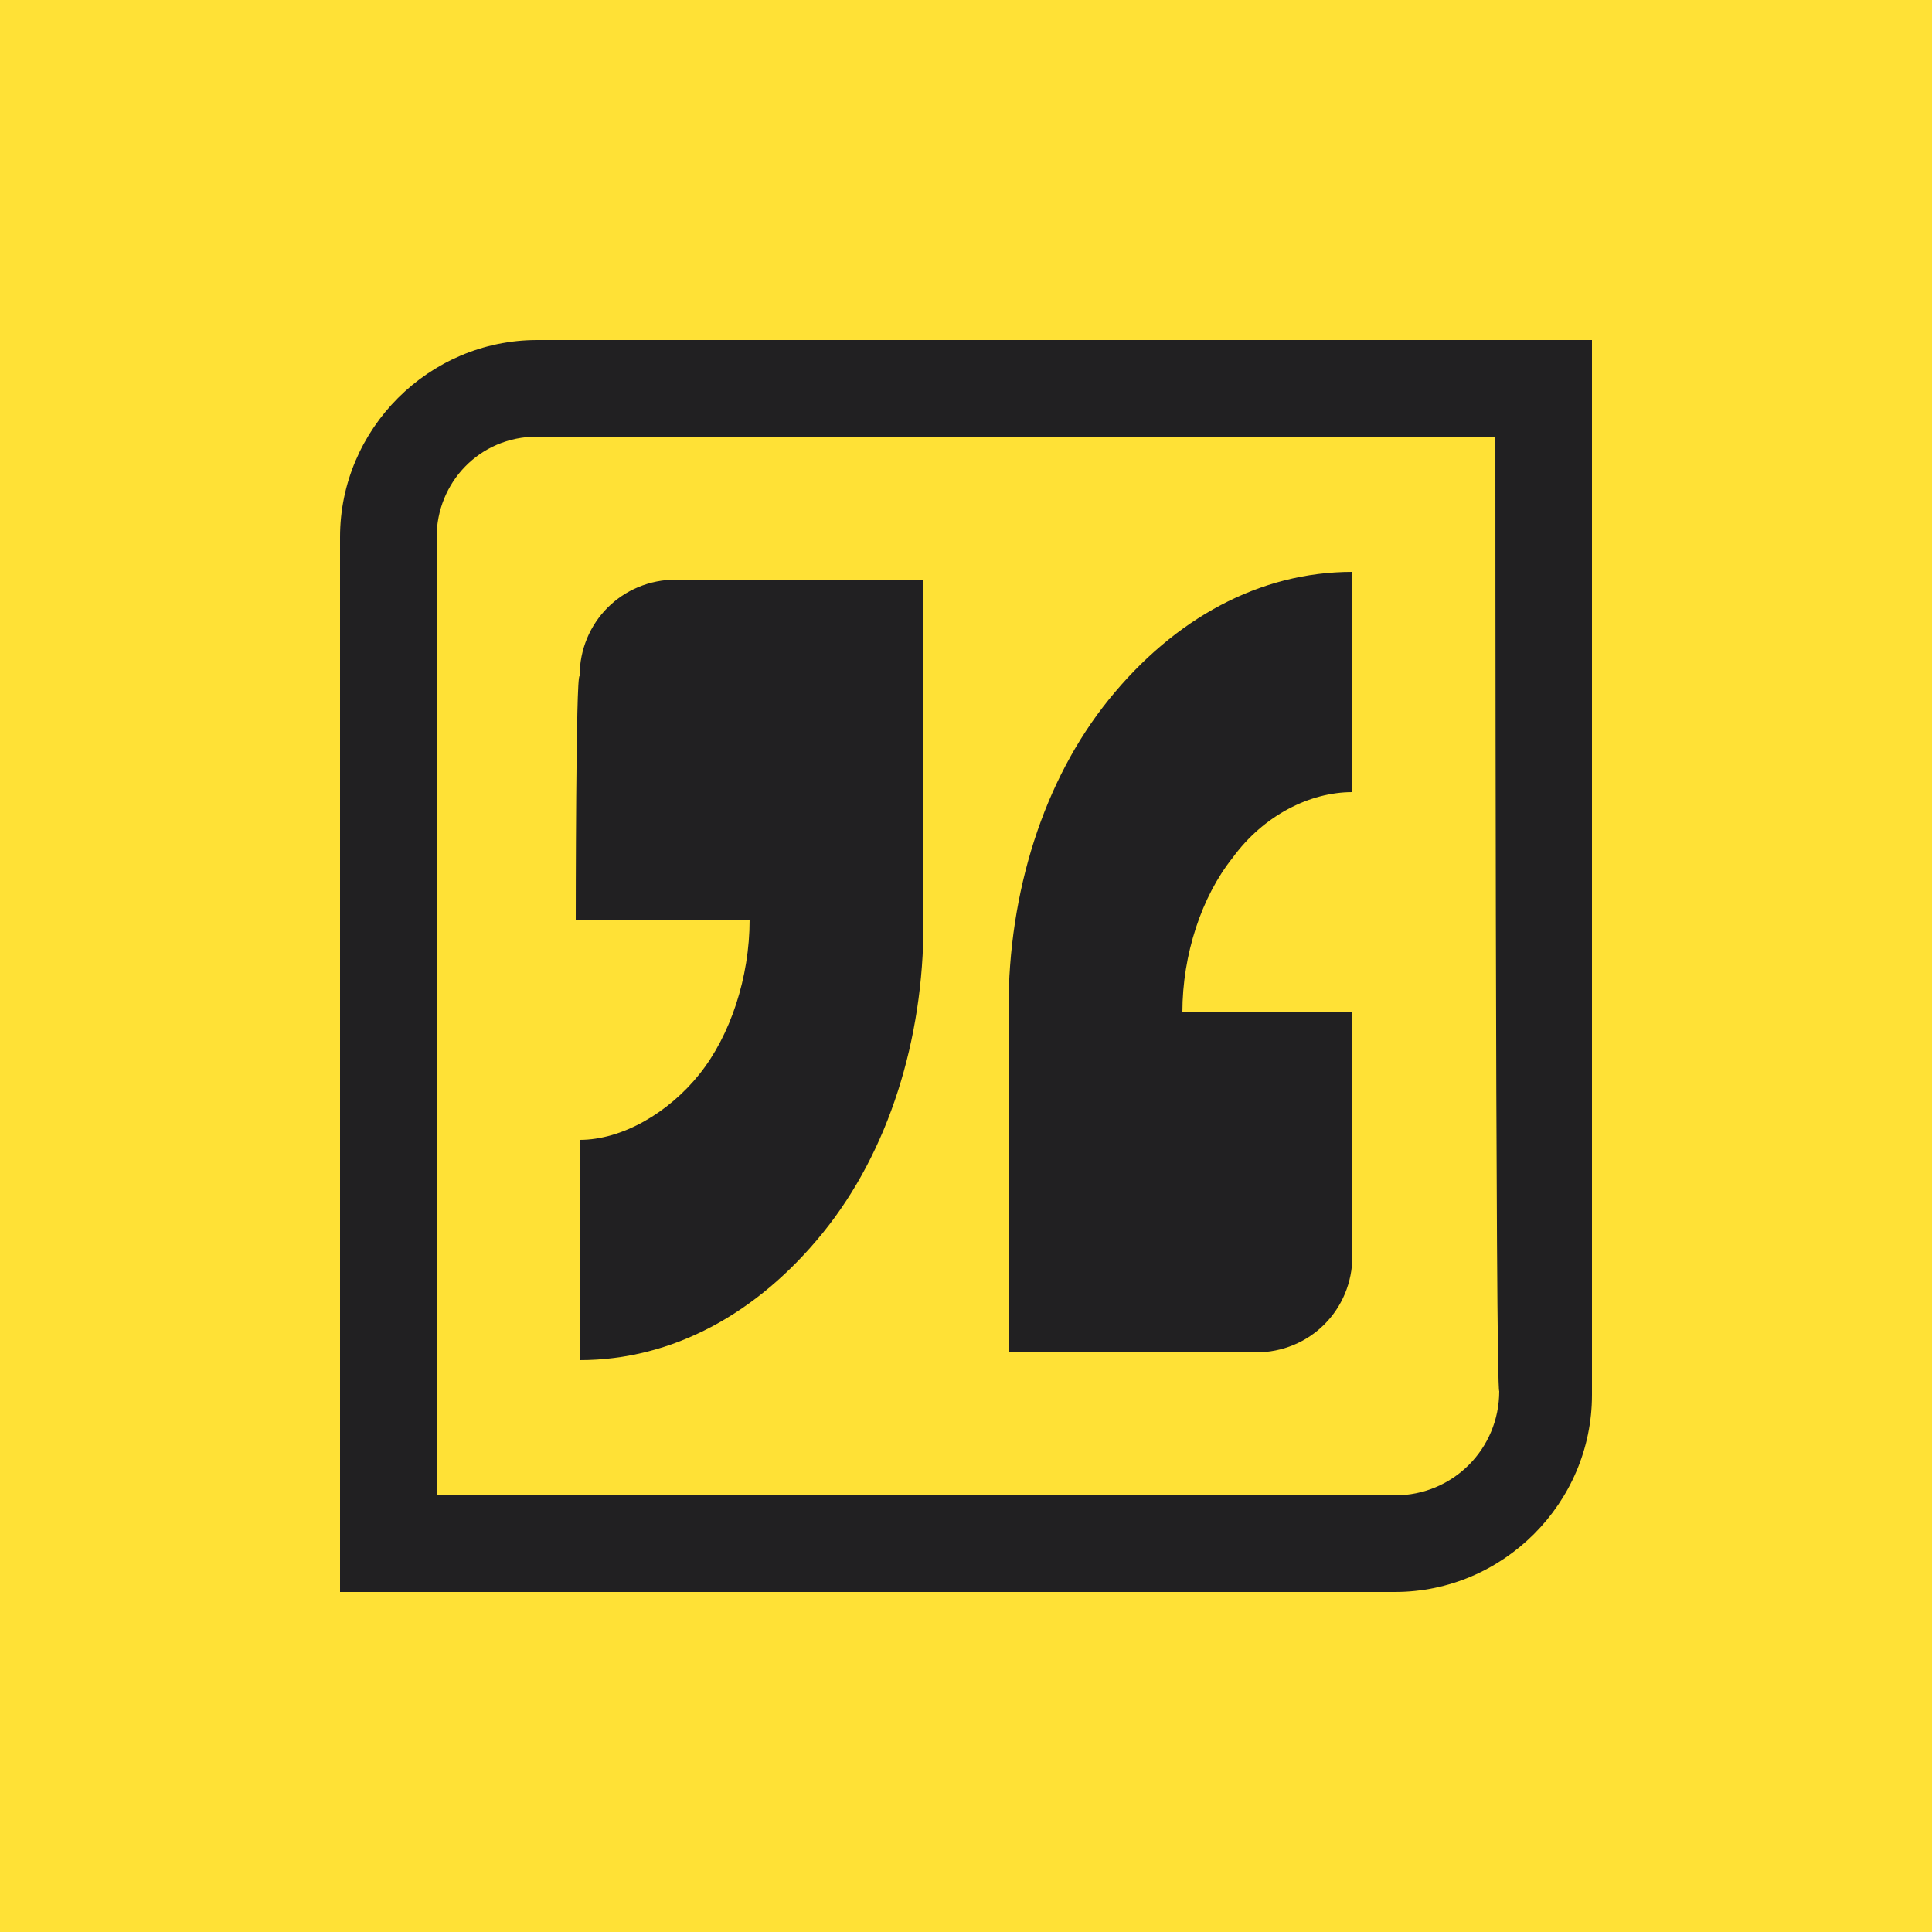 <svg xml:space="preserve" style="enable-background:new 0 0 50 50;" viewBox="0 0 50 50" y="0px" x="0px" xmlns:xlink="http://www.w3.org/1999/xlink" xmlns="http://www.w3.org/2000/svg" id="Layer_1" version="1.1">
<style type="text/css">
	.st0{fill:#FFE136;}
	.st1{fill-rule:evenodd;clip-rule:evenodd;fill:#212022;}
	.st2{fill:#212022;}
</style>
<path d="M0,50h50V0c-0.7,0-1,0-2.2,0l0,0H0V50z" class="st0"></path>
<path d="M13.9,8.8c-2.8,0-5.1,2.3-5.1,5.1v27.3h27.3c2.8,0,5.1-2.3,5.1-5.1V8.8H13.9z M38.7,11.3H13.9
	c-1.5,0-2.6,1.2-2.6,2.6l0,0v24.8h24.8c1.5,0,2.7-1.2,2.7-2.7l0,0C38.7,36.1,38.7,11.3,38.7,11.3z" class="st1"></path>
<path d="M14.9,23.8h4.5c0,1.5-0.5,3-1.3,4s-2,1.7-3.1,1.7v5.7c2.4,0,4.6-1.2,6.3-3.3c1.7-2.1,2.6-5,2.6-8v-8.9h-6.4
	c-1.4,0-2.5,1.1-2.5,2.5C14.9,17.4,14.9,23.8,14.9,23.8z M35.1,26.2h-4.5c0-1.5,0.5-3,1.3-4c0.8-1.1,2-1.7,3.1-1.7v-5.7
	c-2.4,0-4.6,1.2-6.3,3.3c-1.7,2.1-2.6,5-2.6,8v8.9h6.4c1.4,0,2.5-1.1,2.5-2.5V26.2z" class="st2"></path>
</svg>

